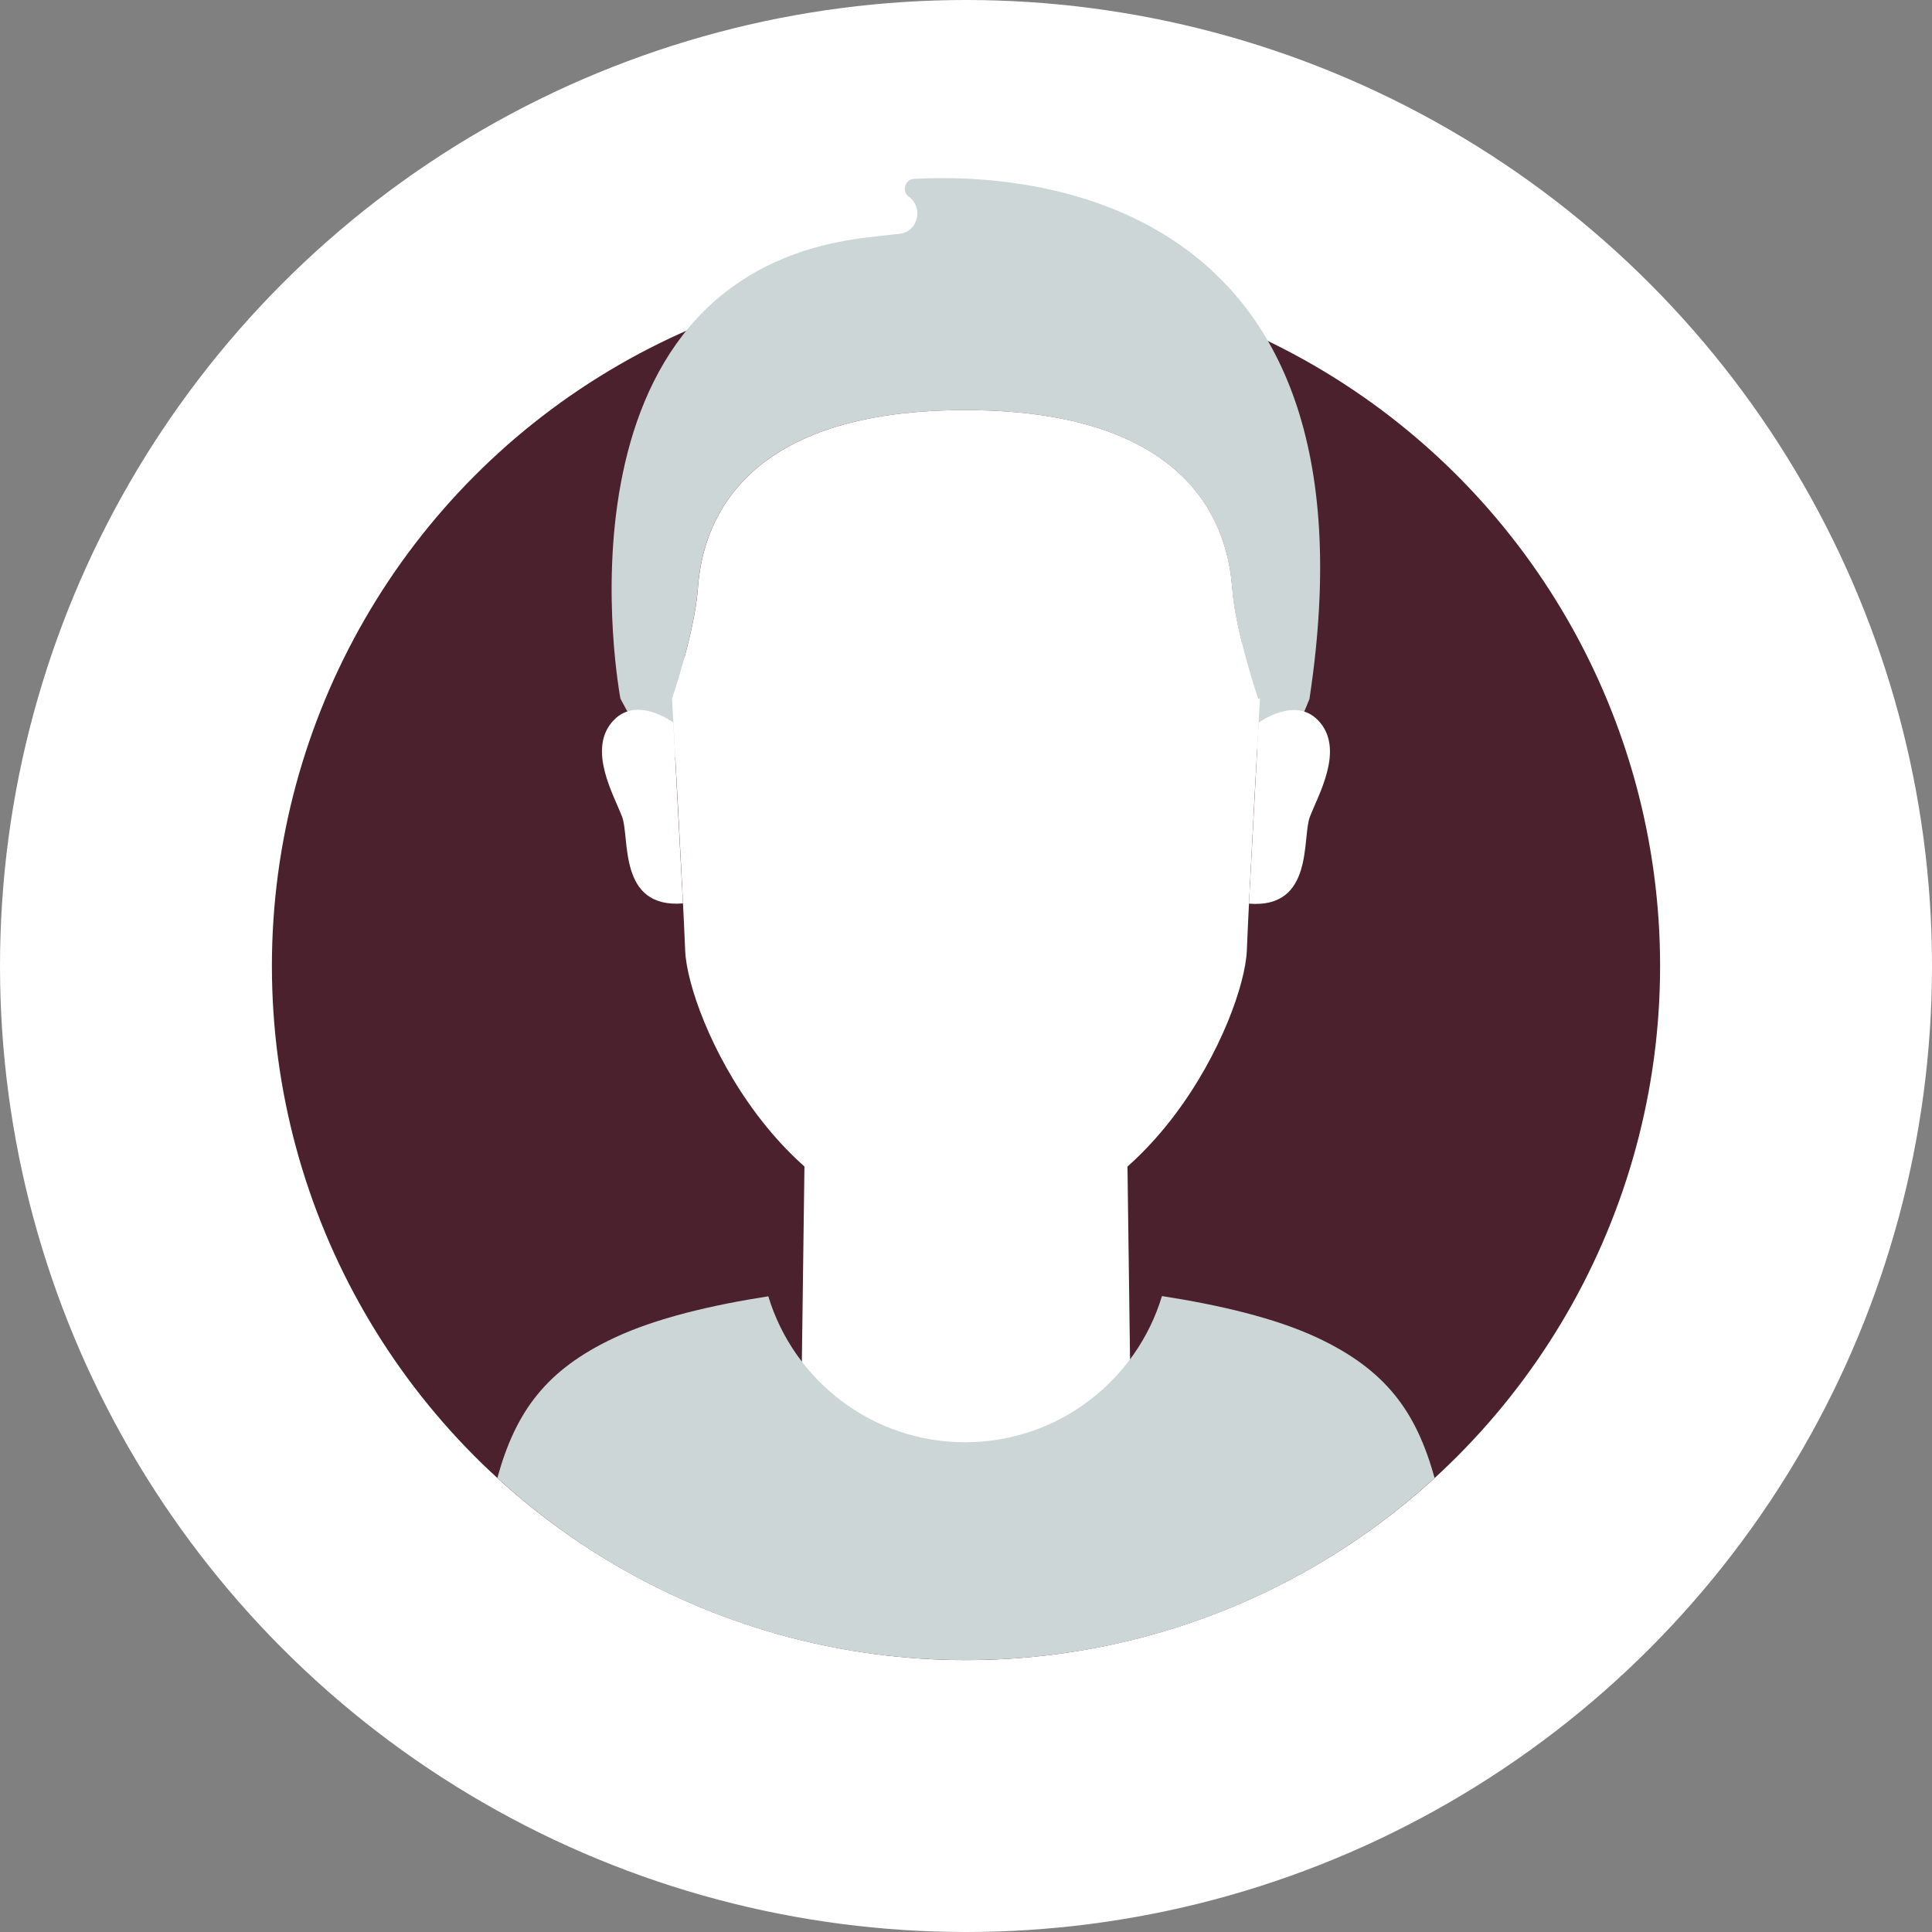 <?xml version="1.0" encoding="UTF-8"?>
<svg id="Laag_2" data-name="Laag 2" xmlns="http://www.w3.org/2000/svg" viewBox="0 0 244.5 244.5">
  <rect x="0" y="0" width="244.5" height="244.5" fill="#808080" stroke="none"/>
  <defs>
    <style>
      .cls-1 {
        fill: #4b212d;
      }

      .cls-2 {
        fill: #fff;
      }

      .cls-3 {
        fill: #ccd6d7;
      }
    </style>
  </defs>
  <g id="Laag_1-2" data-name="Laag 1">
    <g>
      <circle class="cls-2" cx="122.25" cy="122.25" r="122.25"/>
      <circle class="cls-1" cx="122.25" cy="122.25" r="87.84"/>
      <path class="cls-3" d="M115.03,24.91h0c1.9,1.38,1.12,4.45-1.2,4.68-1.38.14-2.83.3-4.34.49-41.16,5.04-30.97,58.34-30.97,58.34h6.52s2.85-8.39,3.26-13.85,2.85-22.67,33.82-22.67,33.41,17.21,33.82,22.67c.41,5.46,3.26,13.85,3.26,13.85h6.52c9.84-64.79-36.99-66.53-50.07-65.78-1.14.07-1.56,1.58-.63,2.27Z"/>
      <polygon class="cls-2" points="143.16 183.37 101.33 183.37 102.12 123.87 142.37 123.87 143.16 183.37"/>
      <polyline class="cls-3" points="165.73 88.42 163.18 94.65 82.55 95.89 78.52 88.42 112.42 66.33 138.59 66.33"/>
      <path class="cls-2" d="M85.21,91.44s-4.82-3.63-7.81,0,.33,9.27,1.33,11.93-.55,11.62,7.7,10.96"/>
      <path class="cls-2" d="M159.28,91.47s4.82-3.63,7.81,0c2.99,3.63-.33,9.27-1.33,11.93s.55,11.62-7.7,10.96"/>
      <path class="cls-2" d="M155.95,74.57c-.41-5.46-2.85-22.67-33.82-22.67s-33.41,17.21-33.82,22.67-3.26,13.85-3.26,13.85c0,0,1.33,23.58,1.66,31.88.33,8.3,12.3,35.53,35.54,35.53s35.2-27.23,35.54-35.53c.33-8.3,1.66-31.88,1.66-31.88h-.23s-2.85-8.39-3.26-13.85Z"/>
      <path class="cls-3" d="M181.55,187.05c-2.32-8.44-6.2-13.7-14.82-17.75-5.38-2.53-12.61-4.18-19.68-5.28-3.23,10.7-13.16,18.5-24.91,18.5s-21.67-7.78-24.91-18.47c-7,1.09-14.15,2.74-19.48,5.25-8.62,4.04-12.49,9.31-14.81,17.74,15.63,14.32,36.45,23.05,59.31,23.05s43.67-8.73,59.3-23.04Z"/>
    </g>
  </g>
</svg>